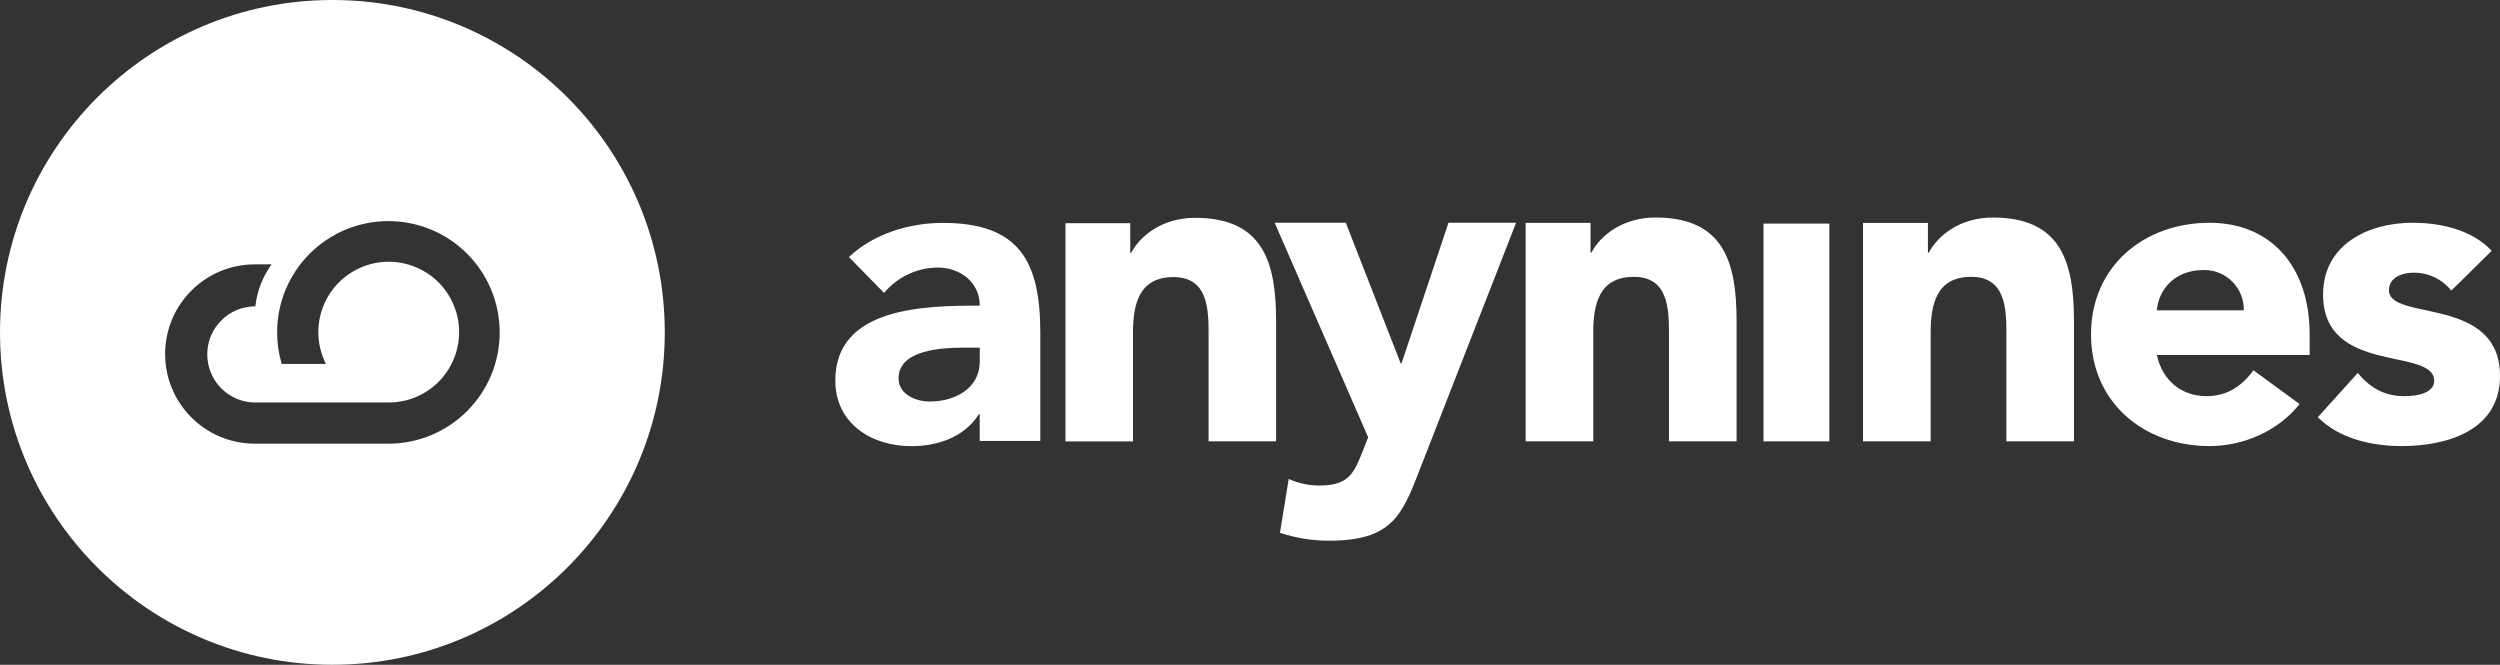 <?xml version="1.0" encoding="UTF-8"?>
<svg xmlns="http://www.w3.org/2000/svg" id="Ebene_1" width="769.89" height="204.72" viewBox="0 0 769.89 204.72">
  <rect x="0" y="0" width="769.89" height="204.72" fill="#333333" stroke="none"/>
  <rect x="543.08" y="68.86" width="20.28" height="67.06" fill="#fff"></rect>
  <path d="M573.73,68.65h19.99v9.14h.28c2.78-5.26,9.58-10.8,19.7-10.8,21.09,0,24.99,13.84,24.99,31.83v37.1h-20.81v-32.95c0-7.75-.14-17.72-10.83-17.72s-12.49,8.44-12.49,17.17v33.5h-20.83v-67.27Z" fill="#fff"></path>
  <path d="M708.16,124.43c-6.48,8.22-17.17,12.94-27.72,12.94-20.28,0-36.5-13.48-36.5-34.38s16.22-34.38,36.5-34.38c18.94,0,30.83,13.48,30.83,34.38v6.34h-47.05c1.62,7.68,7.44,12.67,15.28,12.67,6.62,0,11.09-3.37,14.47-7.96l14.19,10.39h0ZM690.99,95.57c.15-6.7-5.16-12.26-11.86-12.41h-.58c-8.92,0-13.79,6.06-14.33,12.4h26.77Z" fill="#fff"></path>
  <path d="M754.89,89.51c-2.83-3.59-7.19-5.64-11.77-5.53-3.38,0-7.43,1.48-7.43,5.39,0,9.71,34.2,1.49,34.2,26.43,0,16.72-16.23,21.57-30.28,21.57-9.2,0-19.34-2.29-25.82-8.9l12.3-13.61c3.78,4.58,8.24,7.14,14.33,7.14,4.6,0,9.2-1.21,9.2-4.72,0-10.52-34.21-1.62-34.21-26.57,0-15.37,13.79-22.11,27.59-22.11,8.65,0,18.25,2.16,24.33,8.63l-12.44,12.27h0Z" fill="#fff"></path>
  <path d="M437.16,144.79c-5.4,13.89-8.52,21.72-27.85,21.72-5.15,0-10.26-.81-15.14-2.43l2.7-16.58c2.98,1.34,6.2,2.03,9.46,2.02,9.19,0,10.68-3.91,13.52-11.06l1.49-3.78-28.8-66.08h21.91l16.89,43.29h.27l14.46-43.29h20.82l-29.74,76.18h.01Z" fill="#fff"></path>
  <path d="M102.37,0C45.83,0,0,45.83,0,102.36h0c0,56.54,45.83,102.36,102.36,102.36s102.36-45.83,102.36-102.36S158.9,0,102.37,0ZM119.72,136.63h-41.44c-15.25-.1-27.53-12.55-27.43-27.79.1-15.25,12.55-27.53,27.79-27.43h5c-2.76,3.8-4.49,8.26-5,12.92h-.01c-8.18,0-14.81,6.64-14.8,14.82,0,8.18,6.64,14.81,14.82,14.8h41.07c3.4,0,6.76-.8,9.79-2.34,10.68-5.41,14.94-18.46,9.53-29.13-5.41-10.68-18.46-14.94-29.13-9.53-10.68,5.41-14.94,18.46-9.53,29.13h-13.63c-.94-3.16-1.41-6.43-1.41-9.72,0-18.88,15.27-34.21,34.16-34.27,18.93-.06,34.32,15.23,34.38,34.16.06,18.93-15.23,34.32-34.16,34.38Z" fill="#fff"></path>
  <path d="M301.72,127.56h-.27c-4.45,7.01-12.57,9.84-20.82,9.84-12.3,0-23.39-7.01-23.39-20.23,0-22.65,27.58-23.05,44.48-23.05,0-7.15-5.95-11.73-12.98-11.73-6.38.06-12.41,2.92-16.49,7.82l-10.82-11.06c7.43-7.01,18.25-10.51,28.93-10.51,23.66,0,30.01,12,30.01,33.84v33.31h-18.66v-8.23h.01ZM296.72,107.06c-6.22,0-20.01.54-20.01,9.44,0,4.86,5.14,7.15,9.6,7.15,7.98,0,15.41-4.18,15.41-12.27v-4.32s-5,0-5,0Z" fill="#fff"></path>
  <path d="M328.11,68.74h19.96v9.12h.28c2.77-5.25,9.56-10.78,19.68-10.78,21.06,0,24.95,13.82,24.95,31.79v37.05h-20.79v-32.9c0-7.74-.14-17.69-10.81-17.69s-12.47,8.43-12.47,17.14v33.45h-20.79v-67.18h0Z" fill="#fff"></path>
  <path d="M469.82,68.64h19.99v9.14h.28c2.78-5.26,9.58-10.8,19.71-10.8,21.1,0,24.99,13.84,24.99,31.84v37.1h-20.82v-32.95c0-7.75-.14-17.72-10.83-17.72s-12.49,8.44-12.49,17.17v33.5h-20.82v-67.28h-.01Z" fill="#fff"></path>
</svg>
